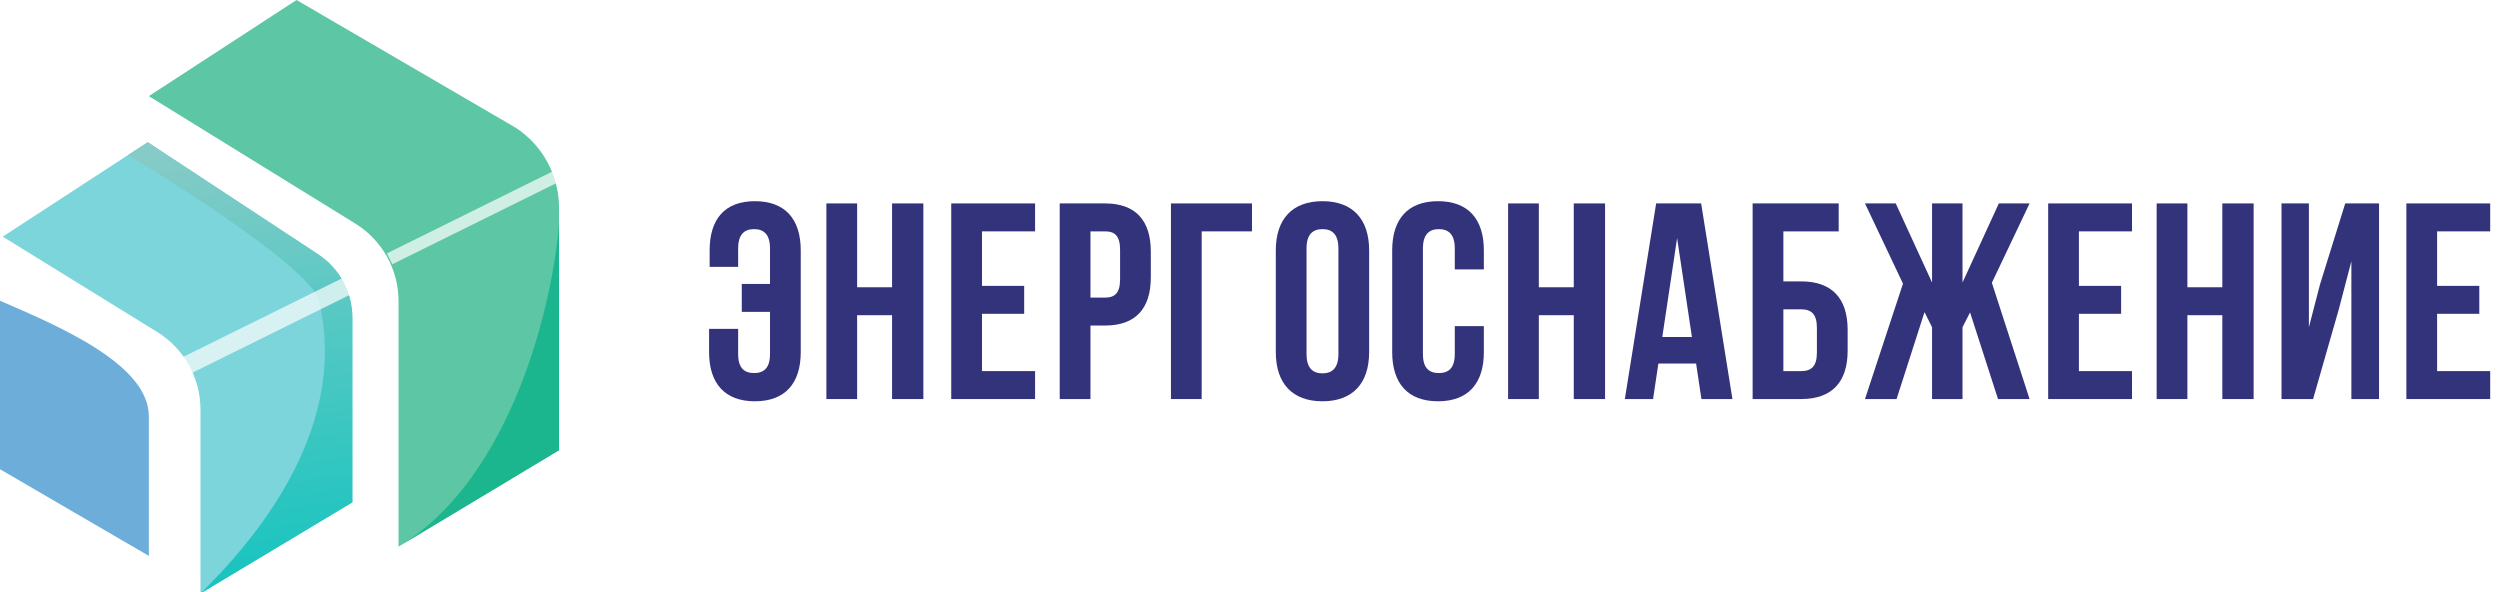 <svg width="823" height="195" viewBox="0 0 823 195" fill="none" xmlns="http://www.w3.org/2000/svg">
<g clip-path="url(#clip0)">
<path d="M233.43 108.274V115.91C233.43 126.214 238.582 132.102 248.518 132.102C258.454 132.102 263.606 126.214 263.606 115.91V82.422C263.606 72.118 258.454 66.23 248.518 66.23C238.582 66.23 233.614 72.118 233.614 82.422V87.85H242.998V81.778C242.998 77.178 245.022 75.43 248.242 75.43C251.462 75.43 253.486 77.178 253.486 81.778V93.462H244.194V102.662H253.486V116.554C253.486 121.154 251.462 122.81 248.242 122.81C245.022 122.81 242.998 121.154 242.998 116.554V108.274H233.43Z" fill="#33337C"/>
<path d="M282.167 103.766H293.667V131.366H303.971V66.966H293.667V94.566H282.167V66.966H272.047V131.366H282.167V103.766Z" fill="#33337C"/>
<path d="M323.268 76.166H340.748V66.966H313.148V131.366H340.748V122.166H323.268V103.306H337.16V94.106H323.268V76.166Z" fill="#33337C"/>
<path d="M363.763 66.966H348.859V131.366H358.979V107.17H363.763C373.883 107.17 378.851 101.558 378.851 91.254V82.882C378.851 72.578 373.883 66.966 363.763 66.966ZM363.763 76.166C366.983 76.166 368.731 77.638 368.731 82.238V91.898C368.731 96.498 366.983 97.97 363.763 97.97H358.979V76.166H363.763Z" fill="#33337C"/>
<path d="M395.591 131.366V76.166H412.151V66.966H385.471V131.366H395.591Z" fill="#33337C"/>
<path d="M430.113 81.778C430.113 77.178 432.137 75.43 435.357 75.43C438.577 75.43 440.601 77.178 440.601 81.778V116.554C440.601 121.154 438.577 122.902 435.357 122.902C432.137 122.902 430.113 121.154 430.113 116.554V81.778ZM419.993 115.91C419.993 126.214 425.421 132.102 435.357 132.102C445.293 132.102 450.721 126.214 450.721 115.91V82.422C450.721 72.118 445.293 66.23 435.357 66.23C425.421 66.23 419.993 72.118 419.993 82.422V115.91Z" fill="#33337C"/>
<path d="M478.917 107.354V116.554C478.917 121.154 476.893 122.81 473.673 122.81C470.453 122.81 468.429 121.154 468.429 116.554V81.778C468.429 77.178 470.453 75.43 473.673 75.43C476.893 75.43 478.917 77.178 478.917 81.778V88.678H488.485V82.422C488.485 72.118 483.333 66.23 473.397 66.23C463.461 66.23 458.309 72.118 458.309 82.422V115.91C458.309 126.214 463.461 132.102 473.397 132.102C483.333 132.102 488.485 126.214 488.485 115.91V107.354H478.917Z" fill="#33337C"/>
<path d="M506.585 103.766H518.085V131.366H528.389V66.966H518.085V94.566H506.585V66.966H496.465V131.366H506.585V103.766Z" fill="#33337C"/>
<path d="M560.015 66.966H545.203L534.899 131.366H544.191L545.939 119.682H558.359L560.107 131.366H570.319L560.015 66.966ZM552.103 78.374L556.979 110.942H547.227L552.103 78.374Z" fill="#33337C"/>
<path d="M592.972 131.366C603.092 131.366 608.244 125.754 608.244 115.45V108.55C608.244 98.246 603.092 92.634 592.972 92.634H587.084V76.166H605.3V66.966H576.964V131.366H592.972ZM587.084 122.166V101.834H592.972C596.192 101.834 598.124 103.306 598.124 107.906V116.094C598.124 120.694 596.192 122.166 592.972 122.166H587.084Z" fill="#33337C"/>
<path d="M646.06 66.966H636.032V93.002L624.072 66.966H613.952L626.464 93.37L613.952 131.366H624.348L633.548 102.754L636.032 107.722V131.366H646.06V107.722L648.544 102.846L657.744 131.366H668.14L655.72 93.094L668.14 66.966H658.02L646.06 93.002V66.966Z" fill="#33337C"/>
<path d="M684.379 76.166H701.859V66.966H674.259V131.366H701.859V122.166H684.379V103.306H698.271V94.106H684.379V76.166Z" fill="#33337C"/>
<path d="M720.09 103.766H731.59V131.366H741.894V66.966H731.59V94.566H720.09V66.966H709.97V131.366H720.09V103.766Z" fill="#33337C"/>
<path d="M769.932 101.834L774.072 86.01V131.366H783.18V66.966H772.048L763.768 93.554L760.088 107.722V66.966H751.072V131.366H761.468L769.932 101.834Z" fill="#33337C"/>
<path d="M802.294 76.166H819.774V66.966H792.174V131.366H819.774V122.166H802.294V103.306H816.186V94.106H802.294V76.166Z" fill="#33337C"/>
<path d="M3.05176e-05 154.472V99C18.177 106.925 49 119.604 49 137.038V183L3.05176e-05 154.472Z" fill="#6DADDA"/>
<path fill-rule="evenodd" clip-rule="evenodd" d="M66 134.824C66 124.42 60.61 114.76 51.757 109.295L0.892 77.899L48.65 46.811L104.744 83.728C111.77 88.352 116 96.2 116 104.611V165.366L66 195.366V134.824Z" fill="#7CD5DB"/>
<path fill-rule="evenodd" clip-rule="evenodd" d="M104.744 98.064C98.764 84.87 42.133 51.055 42.133 51.055L48.65 46.811L104.744 83.728C111.77 88.352 116 96.2 116 104.611V165.366L66 195.366C96.631 165.366 113.251 131.122 104.744 98.064Z" fill="url(#paint0_linear)"/>
<g opacity="0.7" filter="url(#filter0_f)">
<path fill-rule="evenodd" clip-rule="evenodd" d="M118.033 95.634L62.251 123.229L59.59 117.851L115.373 90.256L118.033 95.634Z" fill="white"/>
</g>
<path fill-rule="evenodd" clip-rule="evenodd" d="M131.199 99.117C131.199 88.713 125.809 79.053 116.956 73.588L49 31.643L97.618 0L169.827 42.082C178.698 47.92 184.038 57.828 184.038 68.447V148.206L131.199 179.944V99.117Z" fill="url(#paint1_linear)"/>
<path d="M184.035 148.212L131.215 179.935C168.551 157.512 182.09 99.709 184.035 73.411V148.212Z" fill="#1BB68D"/>
<g opacity="0.7" filter="url(#filter1_f)">
<path d="M128.253 85.209L184.035 57.614" stroke="white" stroke-width="4" stroke-linejoin="round"/>
</g>
</g>
<defs>
<filter id="filter0_f" x="47.59" y="78.256" width="82.443" height="56.973" filterUnits="userSpaceOnUse" color-interpolation-filters="sRGB">
<feFlood flood-opacity="0" result="BackgroundImageFix"/>
<feBlend mode="normal" in="SourceGraphic" in2="BackgroundImageFix" result="shape"/>
<feGaussianBlur stdDeviation="6" result="effect1_foregroundBlur"/>
</filter>
<filter id="filter1_f" x="116.366" y="44.821" width="79.556" height="53.18" filterUnits="userSpaceOnUse" color-interpolation-filters="sRGB">
<feFlood flood-opacity="0" result="BackgroundImageFix"/>
<feBlend mode="normal" in="SourceGraphic" in2="BackgroundImageFix" result="shape"/>
<feGaussianBlur stdDeviation="5.5" result="effect1_foregroundBlur"/>
</filter>
<linearGradient id="paint0_linear" x1="47.63" y1="46.811" x2="67.807" y2="195.366" gradientUnits="userSpaceOnUse">
<stop stop-color="#89CBC7"/>
<stop offset="1" stop-color="#16C4BF"/>
</linearGradient>
<linearGradient id="paint1_linear" x1="62.011" y1="22.558" x2="157.809" y2="161.086" gradientUnits="userSpaceOnUse">
<stop stop-color="#5DC6A4"/>
<stop offset="1" stop-color="#5DC6A4"/>
</linearGradient>
<clipPath id="clip0">
<rect width="823" height="195" fill="white"/>
</clipPath>
</defs>
</svg>
